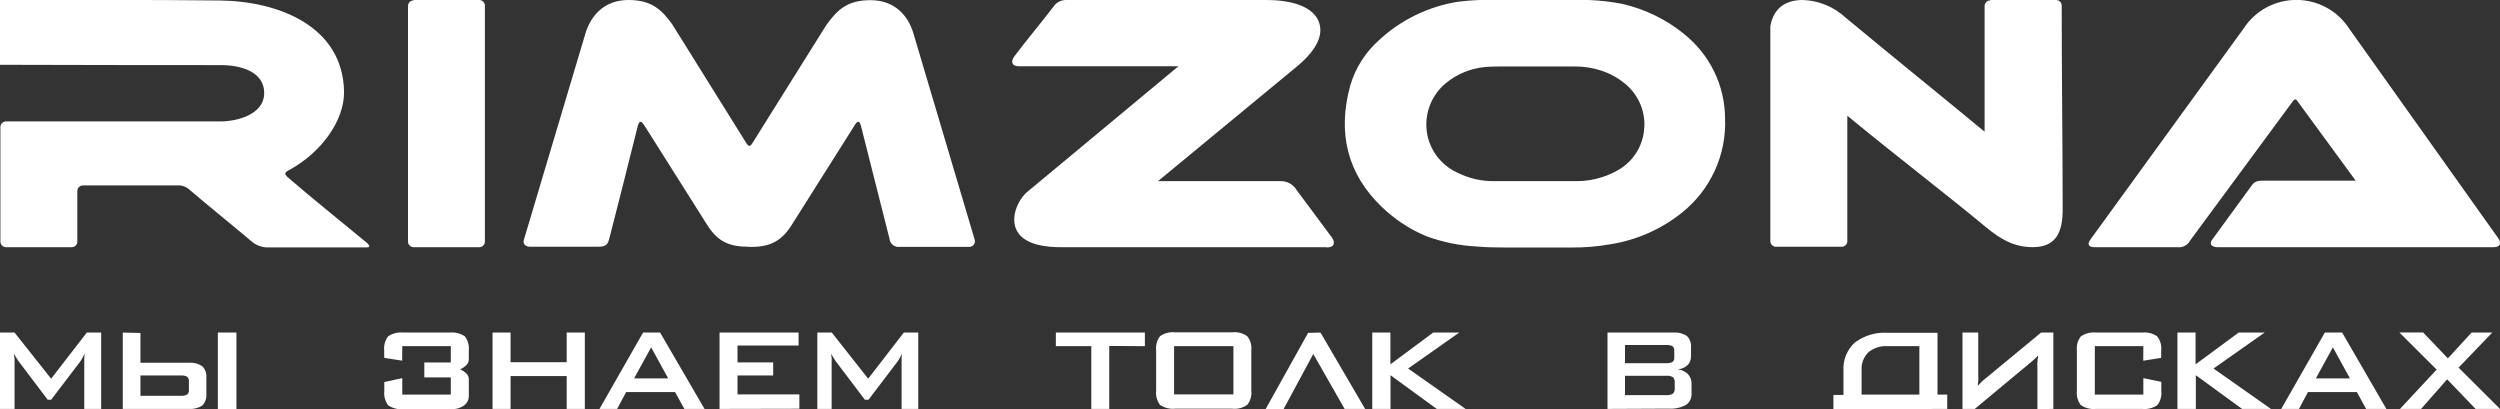<?xml version="1.0" encoding="UTF-8"?> <svg xmlns="http://www.w3.org/2000/svg" width="220" height="36" viewBox="0 0 220 36" fill="none"><rect x="0" y="0" width="220" height="36" fill="#333333" stroke="none"/> <g clip-path="url(#clip0_71_462)"> <path d="M65.93 21.715C64.26 21.715 63.21 21.335 62.245 19.812C60.408 16.911 58.575 14.009 56.745 11.105C56.46 10.65 56.275 10.531 56.12 11.105C55.285 14.422 54.48 17.676 53.62 20.994C53.51 21.404 53.4 21.706 52.715 21.71H46.625C46.325 21.71 45.98 21.538 46.1 21.107L51.54 2.868C52 1.414 53.14 -0 55.305 -0C57.47 -0 58.305 0.989 59.155 2.136L65.695 12.623C65.885 12.905 66.015 12.905 66.195 12.623L72.75 2.151C73.615 1.013 74.41 0.015 76.595 0.015C78.78 0.015 79.905 1.414 80.36 2.868L85.765 21.063C85.793 21.14 85.802 21.223 85.79 21.304C85.778 21.385 85.745 21.462 85.696 21.527C85.646 21.593 85.581 21.646 85.506 21.68C85.43 21.715 85.348 21.73 85.265 21.725H79.175C79.068 21.739 78.959 21.731 78.855 21.702C78.751 21.673 78.654 21.624 78.57 21.557C78.486 21.49 78.417 21.407 78.366 21.312C78.315 21.218 78.284 21.115 78.275 21.008L75.775 11.12C75.625 10.526 75.435 10.625 75.15 11.12C73.32 14.02 71.487 16.923 69.65 19.827C68.685 21.35 67.595 21.75 65.925 21.73M32.5 21.631C32.5 21.79 32.33 21.765 32.22 21.77H23.72C23.439 21.791 23.156 21.756 22.889 21.669C22.621 21.581 22.373 21.443 22.16 21.261C20.325 19.703 18.475 18.235 16.66 16.682C16.517 16.551 16.348 16.451 16.164 16.388C15.98 16.325 15.784 16.3 15.59 16.316H7.305C7.172 16.316 7.045 16.368 6.951 16.461C6.858 16.554 6.805 16.68 6.805 16.811V21.261C6.805 21.392 6.752 21.517 6.659 21.61C6.565 21.703 6.438 21.755 6.305 21.755H0.535C0.402 21.755 0.275 21.703 0.181 21.61C0.088 21.517 0.035 21.392 0.035 21.261V11.179C0.035 11.048 0.088 10.922 0.181 10.829C0.275 10.737 0.402 10.685 0.535 10.685H19.385C20.925 10.685 23.175 10.052 23.245 8.291C23.33 6.269 21.115 5.735 19.485 5.73C12.992 5.73 6.492 5.72 -0.015 5.701V-0C6.45 -0 12.915 -0.03 19.36 0.044C24.5 0.104 30.16 2.294 30.275 8.039C30.325 10.561 28.315 13.429 25.38 15.001C25.035 15.189 25.015 15.332 25.325 15.599C27.5 17.488 29.77 19.283 32 21.137L32.335 21.414C32.407 21.466 32.456 21.544 32.47 21.631M219.39 21.755H195.175C194.57 21.755 194.37 21.448 194.72 21.023L198.1 16.39C198.37 15.99 198.6 15.896 199.18 15.896H207.3L202.155 8.87C202.01 8.667 201.875 8.761 201.8 8.87L192.735 21.162C192.632 21.361 192.471 21.525 192.271 21.631C192.072 21.737 191.845 21.78 191.62 21.755H184.325C183.875 21.755 183.615 21.552 183.945 21.093L197.465 2.472C197.964 1.711 198.648 1.085 199.454 0.652C200.26 0.219 201.163 -0.008 202.08 -0.008C202.997 -0.008 203.9 0.219 204.706 0.652C205.512 1.085 206.196 1.711 206.695 2.472L219.825 20.934C220.075 21.285 220.16 21.755 219.39 21.755ZM148.13 2.932C146.574 1.687 144.754 0.805 142.805 0.351C141.345 0.065 139.857 -0.053 138.37 -0H132.1C130.833 -0.054 129.563 -0.003 128.305 0.153C125.703 0.568 123.287 1.742 121.365 3.525C120.167 4.586 119.291 5.955 118.835 7.481C117.66 11.713 118.585 15.322 121.59 18.2C122.711 19.286 124.027 20.157 125.47 20.766C126.903 21.301 128.411 21.613 129.94 21.691C130.83 21.77 131.7 21.78 132.355 21.78H138.315C139.424 21.79 140.532 21.698 141.625 21.508C143.962 21.156 146.163 20.195 148 18.724C149.245 17.732 150.237 16.465 150.898 15.025C151.558 13.585 151.869 12.012 151.805 10.432C151.802 8.988 151.469 7.564 150.831 6.265C150.193 4.966 149.266 3.827 148.12 2.932M144.695 11.194C144.667 11.921 144.464 12.63 144.102 13.263C143.74 13.896 143.23 14.434 142.615 14.833C142.112 15.151 141.569 15.404 141 15.584C140.282 15.819 139.531 15.939 138.775 15.94H131.465C130.388 15.951 129.323 15.712 128.355 15.243C127.766 14.991 127.235 14.622 126.795 14.159C126.355 13.697 126.014 13.15 125.795 12.553C125.466 11.643 125.427 10.654 125.681 9.72C125.936 8.786 126.473 7.951 127.22 7.327C128.212 6.509 129.433 6.009 130.72 5.893C131.005 5.864 131.685 5.849 132.01 5.849H138.51C139.341 5.838 140.167 5.965 140.955 6.225C141.683 6.47 142.36 6.841 142.955 7.322C143.534 7.786 143.995 8.378 144.299 9.051C144.603 9.723 144.742 10.458 144.705 11.194H144.695ZM116.73 21.755H93.4C92.15 21.755 90.4 21.592 89.625 20.529C88.85 19.466 89.39 17.869 90.3 16.969L103.7 5.834H89.7C88.995 5.834 88.935 5.389 89.27 4.949C90.27 3.614 91.695 1.913 92.705 0.588C92.821 0.411 92.98 0.265 93.166 0.163C93.353 0.06 93.562 0.004 93.775 -0H111.465C113.1 -0 115.82 0.341 116.165 2.324C116.38 3.579 115.3 4.875 114.21 5.785L101.905 15.94H112.735C113.006 15.941 113.271 16.01 113.507 16.142C113.743 16.274 113.94 16.463 114.08 16.692L117.195 20.88C117.52 21.335 117.455 21.78 116.73 21.78M36.405 -0H42.17C42.303 -0 42.43 0.052 42.524 0.145C42.617 0.237 42.67 0.363 42.67 0.494V21.261C42.67 21.392 42.617 21.517 42.524 21.61C42.43 21.703 42.303 21.755 42.17 21.755H36.405C36.272 21.755 36.145 21.703 36.051 21.61C35.958 21.517 35.905 21.392 35.905 21.261V0.529C35.905 0.398 35.958 0.272 36.051 0.179C36.145 0.086 36.272 0.034 36.405 0.034M175.165 -0H180.93C181.063 -0 181.19 0.052 181.284 0.145C181.377 0.237 181.43 0.363 181.43 0.494C181.43 6.427 181.51 12.445 181.515 18.418C181.515 20.321 181.015 21.75 178.89 21.75C177.22 21.75 176.015 21.028 174.79 20.01C170.87 16.766 166.87 13.74 162.565 10.18V21.221C162.565 21.352 162.512 21.478 162.419 21.571C162.325 21.663 162.198 21.715 162.065 21.715H156.29C156.157 21.715 156.03 21.663 155.936 21.571C155.843 21.478 155.79 21.352 155.79 21.221V2.309C156.065 0.727 157.11 -0 158.65 -0C160.052 0.048 161.388 0.598 162.41 1.547C166.5 4.944 170.545 8.202 174.645 11.589V0.529C174.645 0.398 174.698 0.272 174.791 0.179C174.885 0.086 175.012 0.034 175.145 0.034" fill="white"></path> <path d="M211.2 35.985L214.425 32.524L211.145 29.256H213.235L215.415 31.535L217.5 29.266H219.32L216.355 32.351L220 35.985H217.85L215.35 33.38L213.055 35.985H211.2ZM200.75 35.985L204.585 29.266H206.11L210 35.985H208.22L207.405 34.502H203.1L202.31 35.985H200.75ZM203.795 33.3H206.795L205.295 30.566L203.795 33.3ZM191.615 35.985V29.266H193.21V32.064L197 29.266H199.29L194.79 32.43L199.845 35.985H197.305L193.235 33.019V35.985H191.615ZM188.615 30.462H184.345V34.724H188.615V33.276L190.195 33.602V34.393C190.248 34.84 190.124 35.29 189.85 35.649C189.458 35.915 188.983 36.034 188.51 35.985H184.455C183.98 36.035 183.503 35.916 183.11 35.649C182.838 35.291 182.715 34.843 182.765 34.398V30.853C182.715 30.409 182.838 29.963 183.11 29.607C183.501 29.334 183.98 29.212 184.455 29.266H188.5C188.974 29.211 189.452 29.333 189.84 29.607C190.114 29.962 190.237 30.409 190.185 30.853V31.491L188.605 31.743L188.615 30.462ZM180.695 35.985V29.266H179.615L174.83 33.221C174.678 33.333 174.533 33.454 174.395 33.582L174.055 33.948C174.055 33.815 174.055 33.666 174.085 33.508C174.115 33.35 174.085 33.231 174.085 33.152V29.266H172.7V35.985H173.78L178.78 31.827C178.925 31.708 179.03 31.609 179.095 31.545C179.16 31.481 179.285 31.352 179.35 31.283C179.35 31.357 179.35 31.461 179.32 31.59C179.29 31.718 179.32 31.807 179.295 31.871C179.27 31.936 179.295 32.158 179.295 32.366V36L180.695 35.985ZM171.355 35.985V34.724H170.5V29.285H166.11C165.075 29.219 164.05 29.525 163.225 30.146C162.883 30.459 162.616 30.843 162.443 31.271C162.27 31.698 162.196 32.158 162.225 32.618V34.754H161.34V36.015L171.355 35.985ZM168.905 34.724H163.82V32.559C163.803 32.271 163.848 31.982 163.952 31.713C164.056 31.444 164.218 31.199 164.425 30.996C164.894 30.614 165.493 30.423 166.1 30.462H168.905V34.724ZM141.46 35.985V29.266H147.285C147.701 29.233 148.116 29.343 148.46 29.577C148.586 29.708 148.683 29.864 148.743 30.034C148.803 30.205 148.826 30.386 148.81 30.566V31.382C148.812 31.522 148.786 31.661 148.733 31.791C148.68 31.921 148.6 32.039 148.5 32.138C148.263 32.357 147.954 32.485 147.63 32.499C147.973 32.532 148.295 32.68 148.54 32.92C148.757 33.157 148.87 33.47 148.855 33.79V34.65C148.865 34.844 148.824 35.036 148.736 35.209C148.648 35.383 148.517 35.531 148.355 35.639C147.896 35.884 147.376 35.995 146.855 35.96L141.46 35.985ZM146.625 33.068H143V34.774H146.61C146.82 34.795 147.032 34.75 147.215 34.645C147.274 34.583 147.318 34.508 147.346 34.427C147.374 34.346 147.383 34.261 147.375 34.175V33.681C147.387 33.592 147.379 33.502 147.351 33.416C147.323 33.331 147.277 33.252 147.215 33.187C147.035 33.088 146.829 33.047 146.625 33.068ZM146.625 30.358H143V31.96H146.61C146.804 31.975 146.999 31.939 147.175 31.857C147.23 31.811 147.274 31.754 147.302 31.688C147.33 31.623 147.341 31.552 147.335 31.481V30.838C147.341 30.767 147.33 30.696 147.302 30.631C147.274 30.565 147.23 30.508 147.175 30.462C147.004 30.382 146.814 30.346 146.625 30.358ZM120.76 35.985V29.266H122.355V32.064L126.12 29.266H128.415L123.915 32.43L128.975 35.985H126.435L122.365 33.019V35.985H120.76ZM116.205 29.266L120.13 35.985H118.325L115.57 31.15L112.95 36.01H111.37L115.115 29.291L116.205 29.266ZM103.32 34.705H108.54V30.462H103.32V34.705ZM101.74 30.833C101.69 30.39 101.812 29.945 102.08 29.587C102.471 29.314 102.95 29.193 103.425 29.246H108.425C108.896 29.188 109.372 29.31 109.755 29.587C109.895 29.761 109.999 29.961 110.061 30.174C110.123 30.388 110.141 30.612 110.115 30.833V34.378C110.141 34.6 110.123 34.825 110.061 35.039C109.999 35.254 109.895 35.454 109.755 35.629C109.369 35.899 108.895 36.019 108.425 35.965H103.425C102.95 36.016 102.473 35.896 102.08 35.629C101.812 35.269 101.69 34.823 101.74 34.378V30.833ZM97.615 30.442V35.985H96.035V30.462H92.915V29.266H100.75V30.462L97.615 30.442ZM71.925 35.985V29.266H73.2L76.4 33.325L79.535 29.266H80.805V35.985H79.34V31.827C79.334 31.728 79.334 31.629 79.34 31.53C79.34 31.426 79.34 31.288 79.375 31.115C79.335 31.194 79.295 31.268 79.26 31.342C79.225 31.417 79.19 31.481 79.155 31.545C79.105 31.641 79.046 31.732 78.98 31.817L76.43 35.179H76.11L73.555 31.802C73.467 31.687 73.388 31.564 73.32 31.436C73.252 31.335 73.193 31.227 73.145 31.115C73.145 31.253 73.175 31.387 73.185 31.506V35.985H71.925ZM63.32 35.985V29.266H70.275V30.408H64.9V31.891H68.04V33.038H64.9V34.709H70.345V35.97L63.32 35.985ZM52.755 35.985L56.59 29.266H58.09L62 35.985H60.225L59.405 34.502H55.1L54.31 35.985H52.755ZM55.8 33.3H58.8L57.3 30.566L55.8 33.3ZM43.345 35.985V29.266H44.93V31.871H49.87V29.266H51.465V35.985H49.87V33.093H44.93V35.985H43.345ZM35.4 30.462H39.67V31.896H37.34V33.211H39.67V34.724H35.4V33.276L33.82 33.622V34.413C33.77 34.859 33.891 35.307 34.16 35.669C34.556 35.934 35.034 36.053 35.51 36.005H39.84C40.176 36.001 40.504 35.901 40.785 35.718C40.947 35.611 41.075 35.462 41.158 35.288C41.241 35.114 41.275 34.921 41.255 34.729V33.483C41.266 33.374 41.255 33.264 41.221 33.159C41.187 33.055 41.133 32.958 41.06 32.875C40.892 32.724 40.703 32.596 40.5 32.494C40.698 32.411 40.878 32.29 41.03 32.138C41.102 32.07 41.158 31.988 41.197 31.897C41.236 31.806 41.255 31.708 41.255 31.609V30.853C41.304 30.408 41.181 29.961 40.91 29.602C40.518 29.332 40.04 29.213 39.565 29.266H35.5C35.024 29.214 34.545 29.334 34.15 29.602C33.883 29.962 33.761 30.409 33.81 30.853V31.491L35.39 31.738L35.4 30.462ZM19.17 36V29.266H20.805V36H19.17ZM10.805 29.266V35.985H16.615C17.032 36.017 17.448 35.913 17.8 35.688C17.927 35.558 18.025 35.403 18.087 35.232C18.149 35.062 18.174 34.88 18.16 34.7V33.216C18.175 33.036 18.15 32.854 18.088 32.683C18.026 32.513 17.928 32.357 17.8 32.227C17.451 31.995 17.034 31.887 16.615 31.921H12.36V29.3L10.805 29.266ZM15.915 34.828H12.36V33.043H15.915C16.112 33.026 16.31 33.066 16.485 33.157C16.537 33.213 16.576 33.28 16.601 33.352C16.625 33.425 16.633 33.501 16.625 33.577V34.294C16.636 34.369 16.628 34.446 16.604 34.518C16.58 34.59 16.539 34.656 16.485 34.709C16.311 34.804 16.113 34.845 15.915 34.828ZM0 35.985V29.266H1.28L4.5 33.325L7.64 29.266H8.905V35.985H7.415V31.827C7.409 31.728 7.409 31.629 7.415 31.53C7.415 31.426 7.44 31.288 7.455 31.115C7.41 31.194 7.37 31.268 7.335 31.342C7.3 31.417 7.265 31.481 7.23 31.545C7.181 31.64 7.124 31.731 7.06 31.817L4.5 35.179H4.2L1.645 31.802C1.559 31.686 1.48 31.563 1.41 31.436C1.341 31.336 1.284 31.228 1.24 31.115C1.24 31.253 1.24 31.387 1.28 31.506V35.985H0Z" fill="white"></path> </g> <defs> <clipPath id="clip0_71_462"> <rect width="220" height="36" fill="white"></rect> </clipPath> </defs> </svg> 